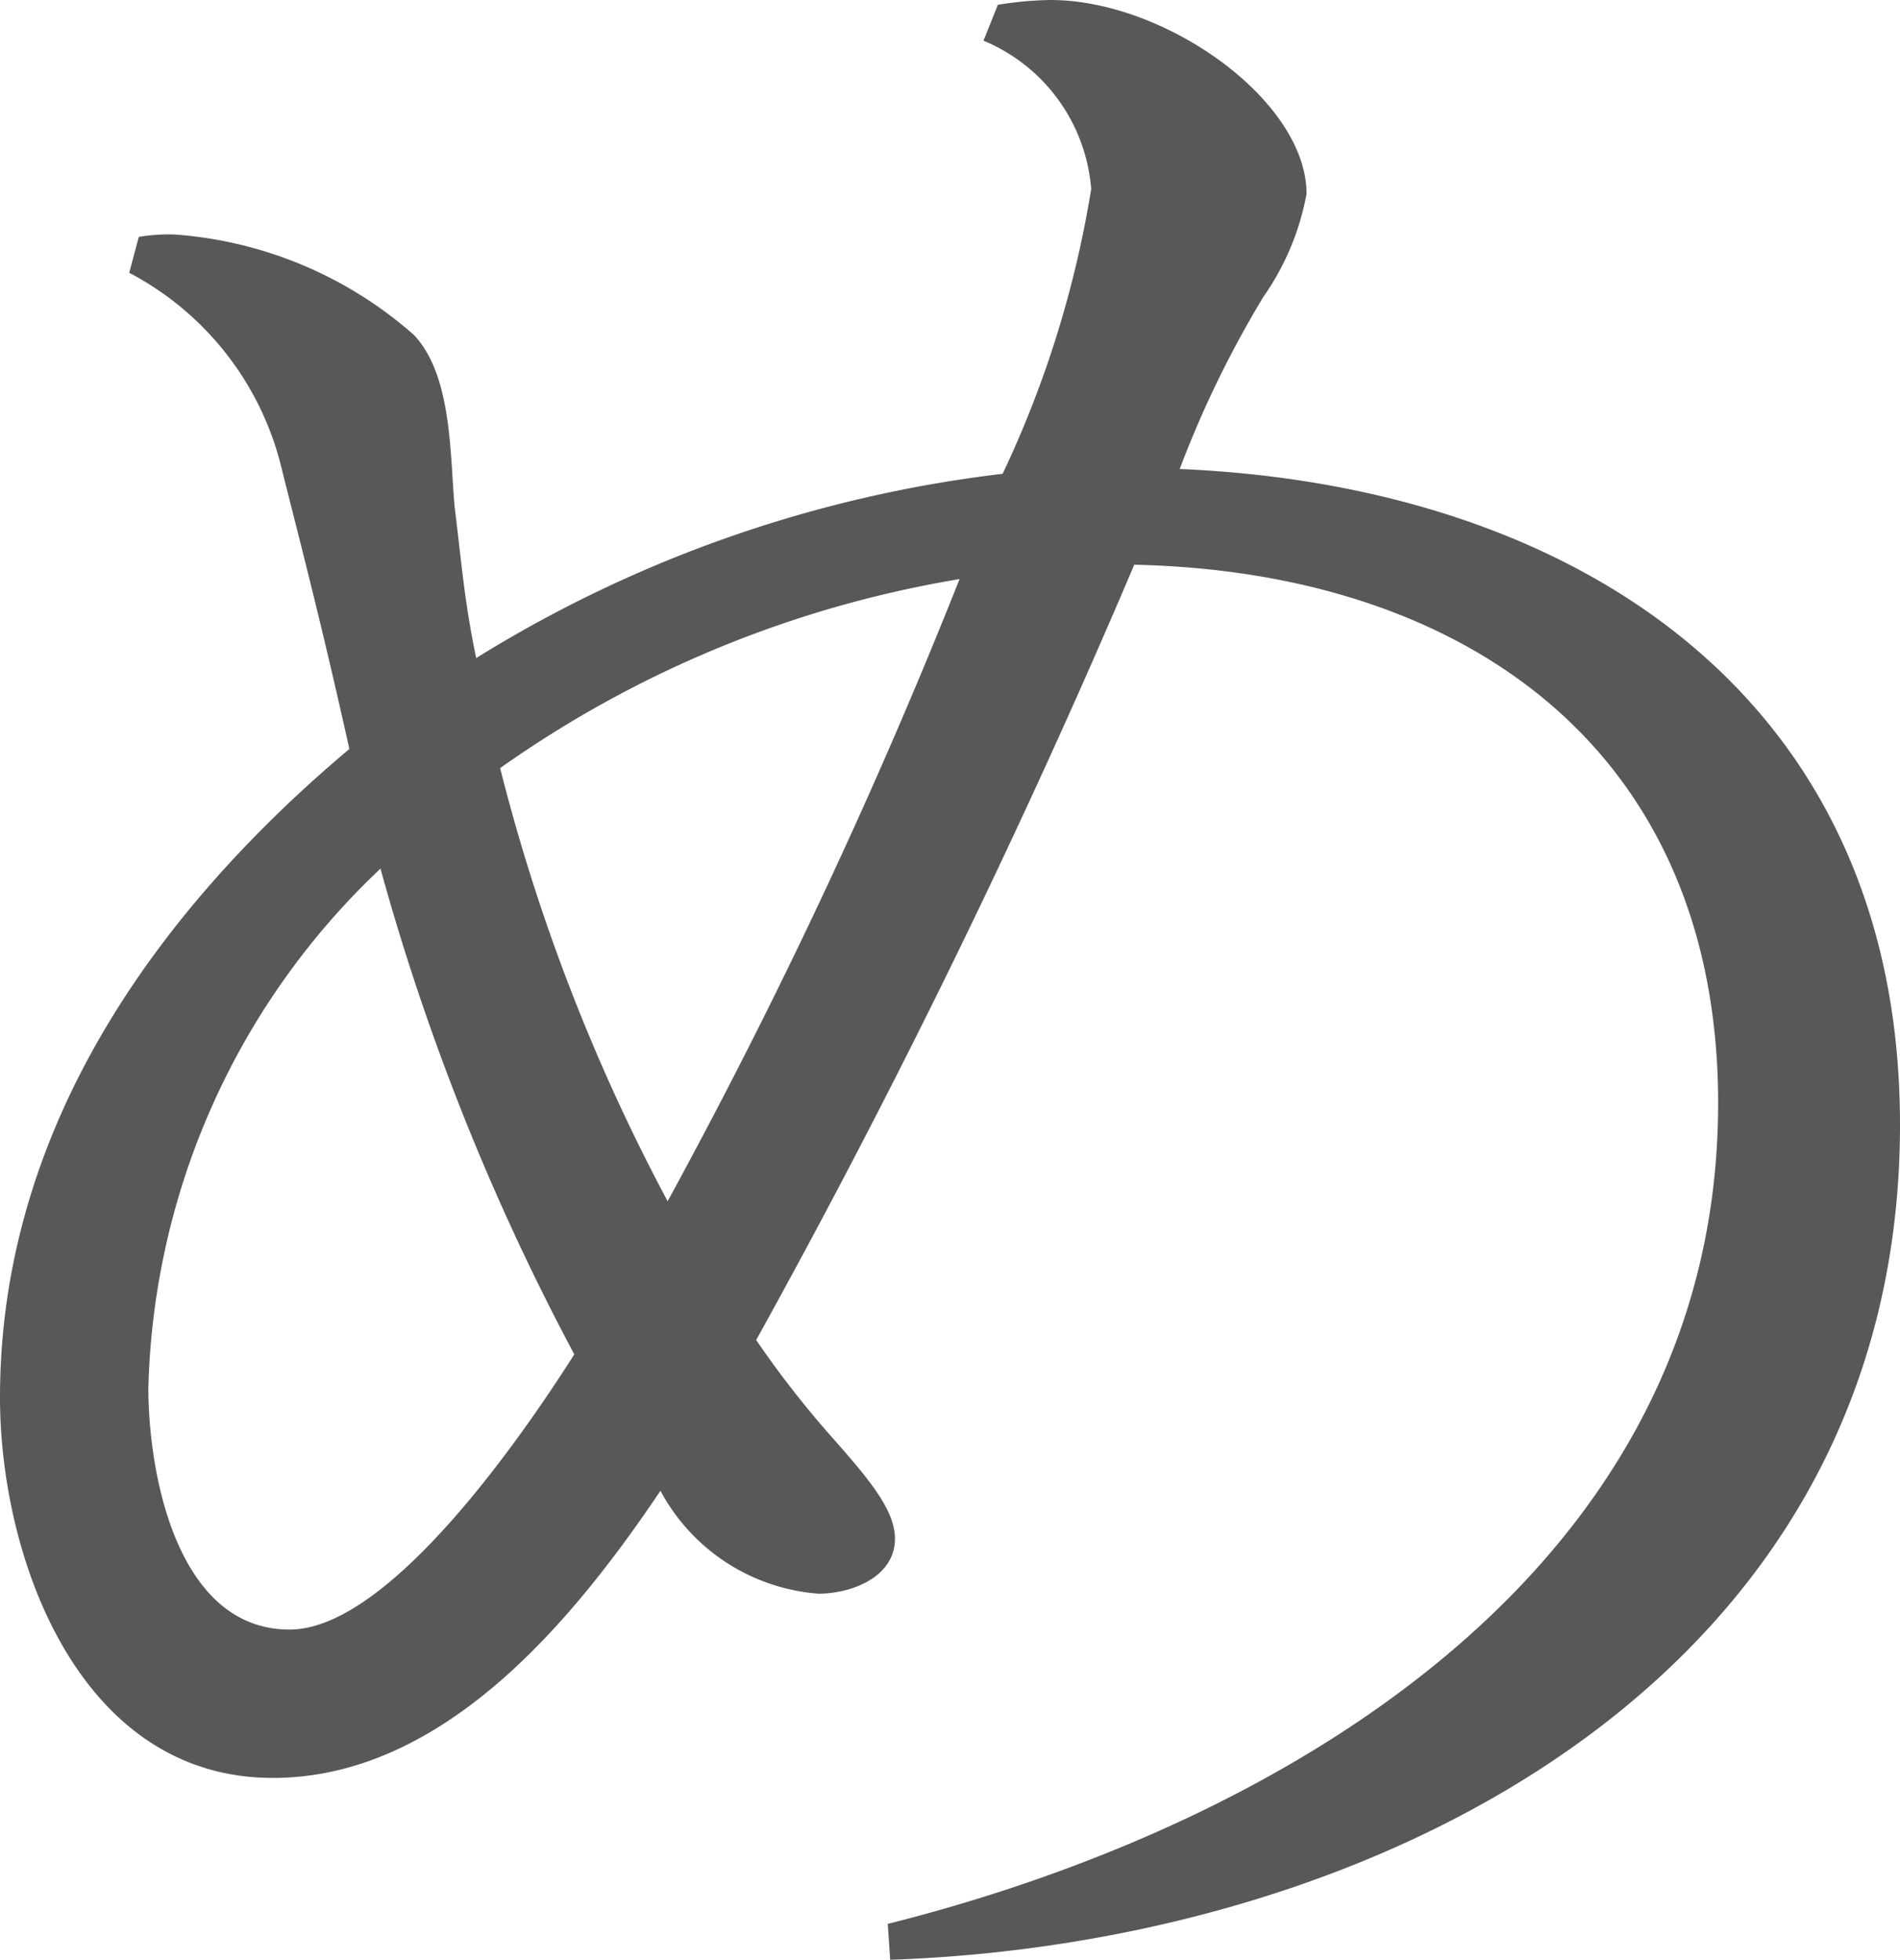 <svg xmlns="http://www.w3.org/2000/svg" width="23.82" height="24.57" viewBox="0 0 23.82 24.57">
  <path id="パス_191" data-name="パス 191" d="M-2.46-7.29a103.882,103.882,0,0,0,4.74-9.72c4.17.09,7.32,2.34,7.32,6.75C9.6-4.44,4.2-1.23-.81.03l.03.45C5.34.27,11.88-3.06,11.88-9.99c0-5.37-4.08-8.01-9.03-8.22A13.082,13.082,0,0,1,3.9-20.37a3.279,3.279,0,0,0,.54-1.29c0-1.17-1.77-2.43-3.21-2.43a4.494,4.494,0,0,0-.66.06l-.18.45a2.2,2.2,0,0,1,1.35,1.86A13.273,13.273,0,0,1,.63-18.15a16.093,16.093,0,0,0-6.6,2.31c-.15-.72-.18-1.17-.27-1.89-.06-.66-.03-1.65-.51-2.16a5.083,5.083,0,0,0-3-1.26,2.271,2.271,0,0,0-.45.03l-.12.45A3.766,3.766,0,0,1-8.43-18.3c.24.96.51,1.98.87,3.6-2.46,2.07-4.38,4.8-4.38,8.13,0,2.01.99,4.77,3.42,4.77,2.13,0,3.75-1.95,4.86-3.6A2.457,2.457,0,0,0-1.68-4.11c.42,0,.96-.21.96-.69,0-.36-.33-.75-.78-1.26A12.353,12.353,0,0,1-2.46-7.29ZM-3.57-9.03a23.934,23.934,0,0,1-2.1-5.43A13.911,13.911,0,0,1,.09-16.83,70.822,70.822,0,0,1-3.57-9.03Zm-3.6-4.17A29.66,29.66,0,0,0-4.74-7.11c-.63.99-2.31,3.45-3.57,3.45-1.41,0-1.77-1.95-1.77-3.03A9.271,9.271,0,0,1-7.17-13.2Z" transform="translate(11.94 24.09)" fill="#595757"/>
</svg>
